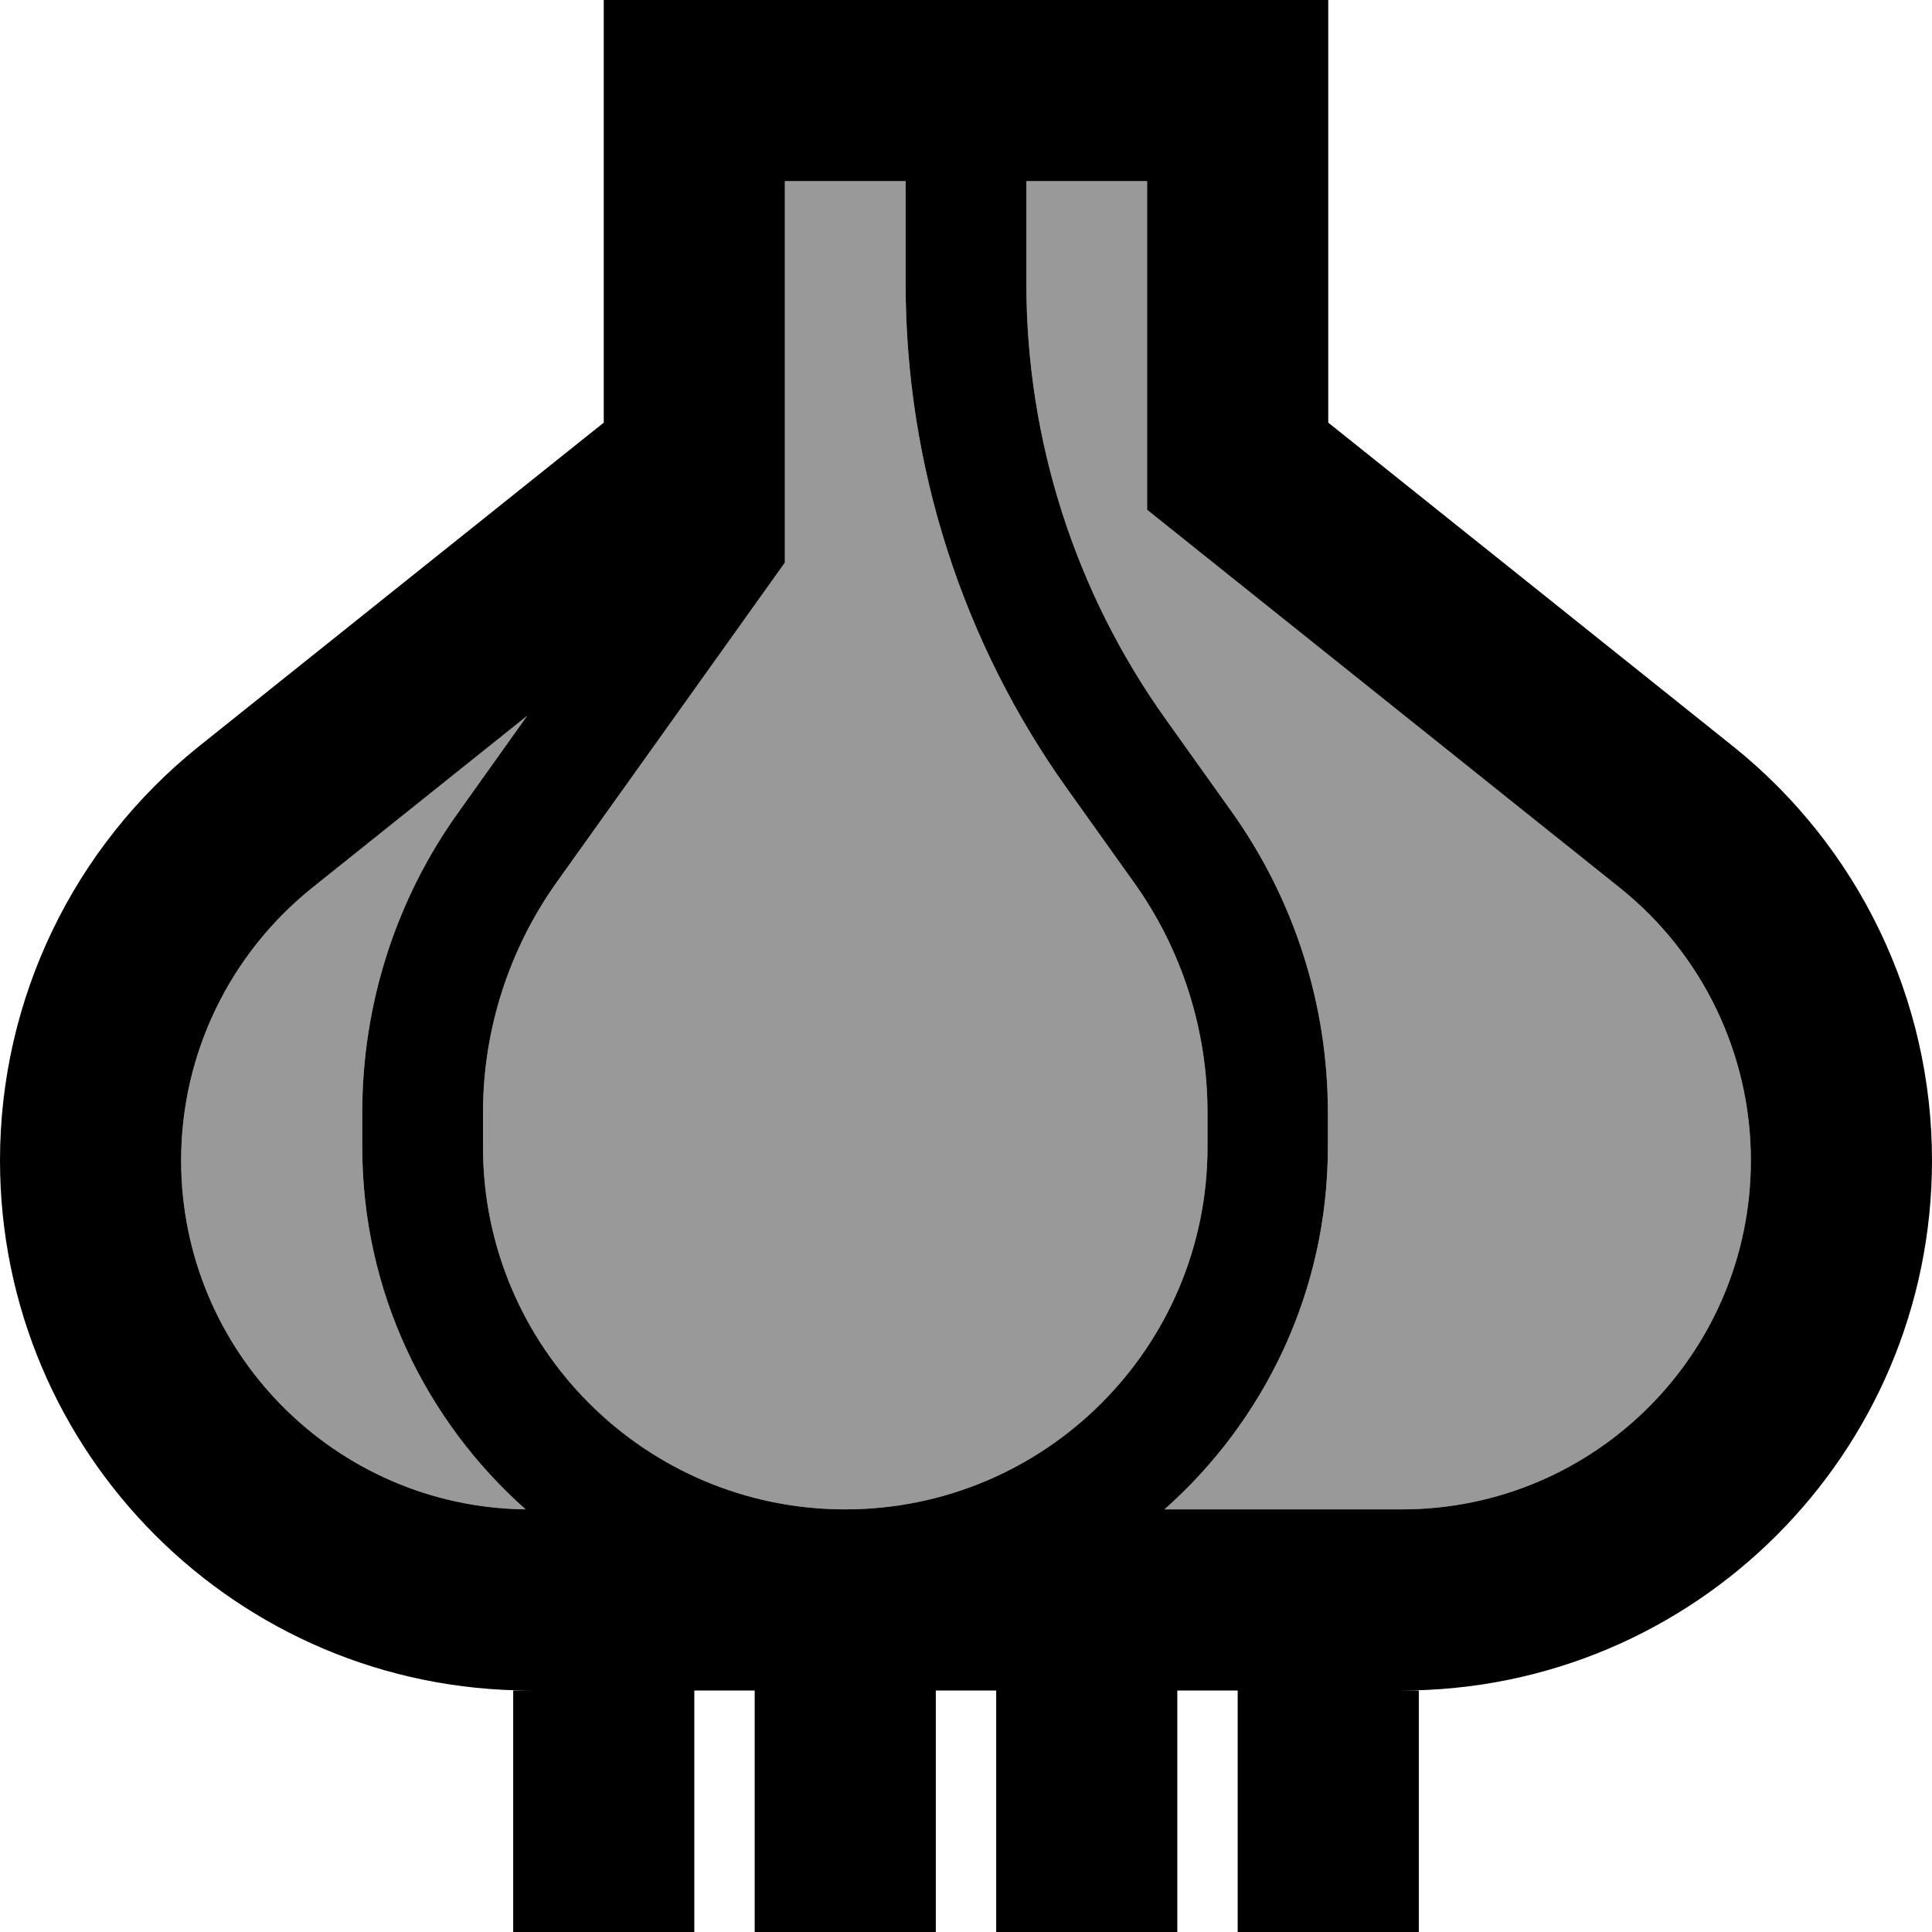 <svg xmlns="http://www.w3.org/2000/svg" viewBox="0 0 512 512"><!--! Font Awesome Pro 6.7.2 by @fontawesome - https://fontawesome.com License - https://fontawesome.com/license (Commercial License) Copyright 2024 Fonticons, Inc. --><defs><style>.fa-secondary{opacity:.4}</style></defs><path class="fa-secondary" d="M48 307.5c0 50.7 40.8 91.9 91.3 92.5C112.8 376.5 96 342.2 96 304l0-9.2c0-28.6 8.9-56.5 25.6-79.7l18.1-25.4-57 45.6C60.8 252.9 48 279.4 48 307.5zm80-12.7l0 9.2c0 53 43 96 96 96s96-43 96-96l0-9.2c0-21.9-6.8-43.3-19.6-61.1L283 209.3c-28-39.1-43-86-43-134.1L240 48l-32 0 0 64 0 23.1 0 8.9 0 5.1-3 4.2-57.4 80.4c-12.7 17.8-19.6 39.2-19.6 61.1zM272 48l0 27.2c0 41.4 12.9 81.8 37 115.5l17.4 24.4c16.6 23.3 25.5 51.1 25.5 79.7l0 9.2c0 38.2-16.8 72.5-43.3 96l62.9 0c51.1 0 92.5-41.4 92.5-92.5c0-28.1-12.8-54.7-34.7-72.2L322 149.5l-18-14.4 0-23.1 0-64-32 0z"/><path class="fa-primary" d="M208 48l0 64 0 23.1 0 8.9 0 5.1-3 4.2-57.4 80.4c-12.7 17.8-19.6 39.2-19.6 61.1l0 9.2c0 53 43 96 96 96s96-43 96-96l0-9.2c0-21.9-6.8-43.3-19.6-61.1L283 209.3c-28-39.1-43-86-43-134.1L240 48l-32 0zm64 0l0 27.2c0 41.4 12.9 81.8 37 115.5l17.4 24.4c16.6 23.3 25.5 51.1 25.5 79.7l0 9.2c0 38.2-16.8 72.5-43.3 96l62.9 0c51.1 0 92.5-41.4 92.5-92.5c0-28.1-12.8-54.7-34.7-72.2L322 149.5l-18-14.4 0-23.1 0-64-32 0zM139.3 400C112.8 376.5 96 342.2 96 304l0-9.2c0-28.6 8.9-56.5 25.6-79.7l18.1-25.4-57 45.6C60.8 252.9 48 279.4 48 307.5c0 50.7 40.8 91.9 91.3 92.5zM304 0l48 0 0 48 0 64 107.3 85.8c33.3 26.7 52.7 67 52.7 109.7C512 385.1 449.1 448 371.5 448l4.5 0 0 40 0 24-48 0 0-24 0-40-16 0 0 40 0 24-48 0 0-24 0-40-16 0 0 40 0 24-48 0 0-24 0-40-16 0 0 40 0 24-48 0 0-24 0-40 4.5 0C62.9 448 0 385.1 0 307.5c0-42.7 19.4-83 52.7-109.7L160 112l0-64 0-48 48 0 96 0z"/></svg>